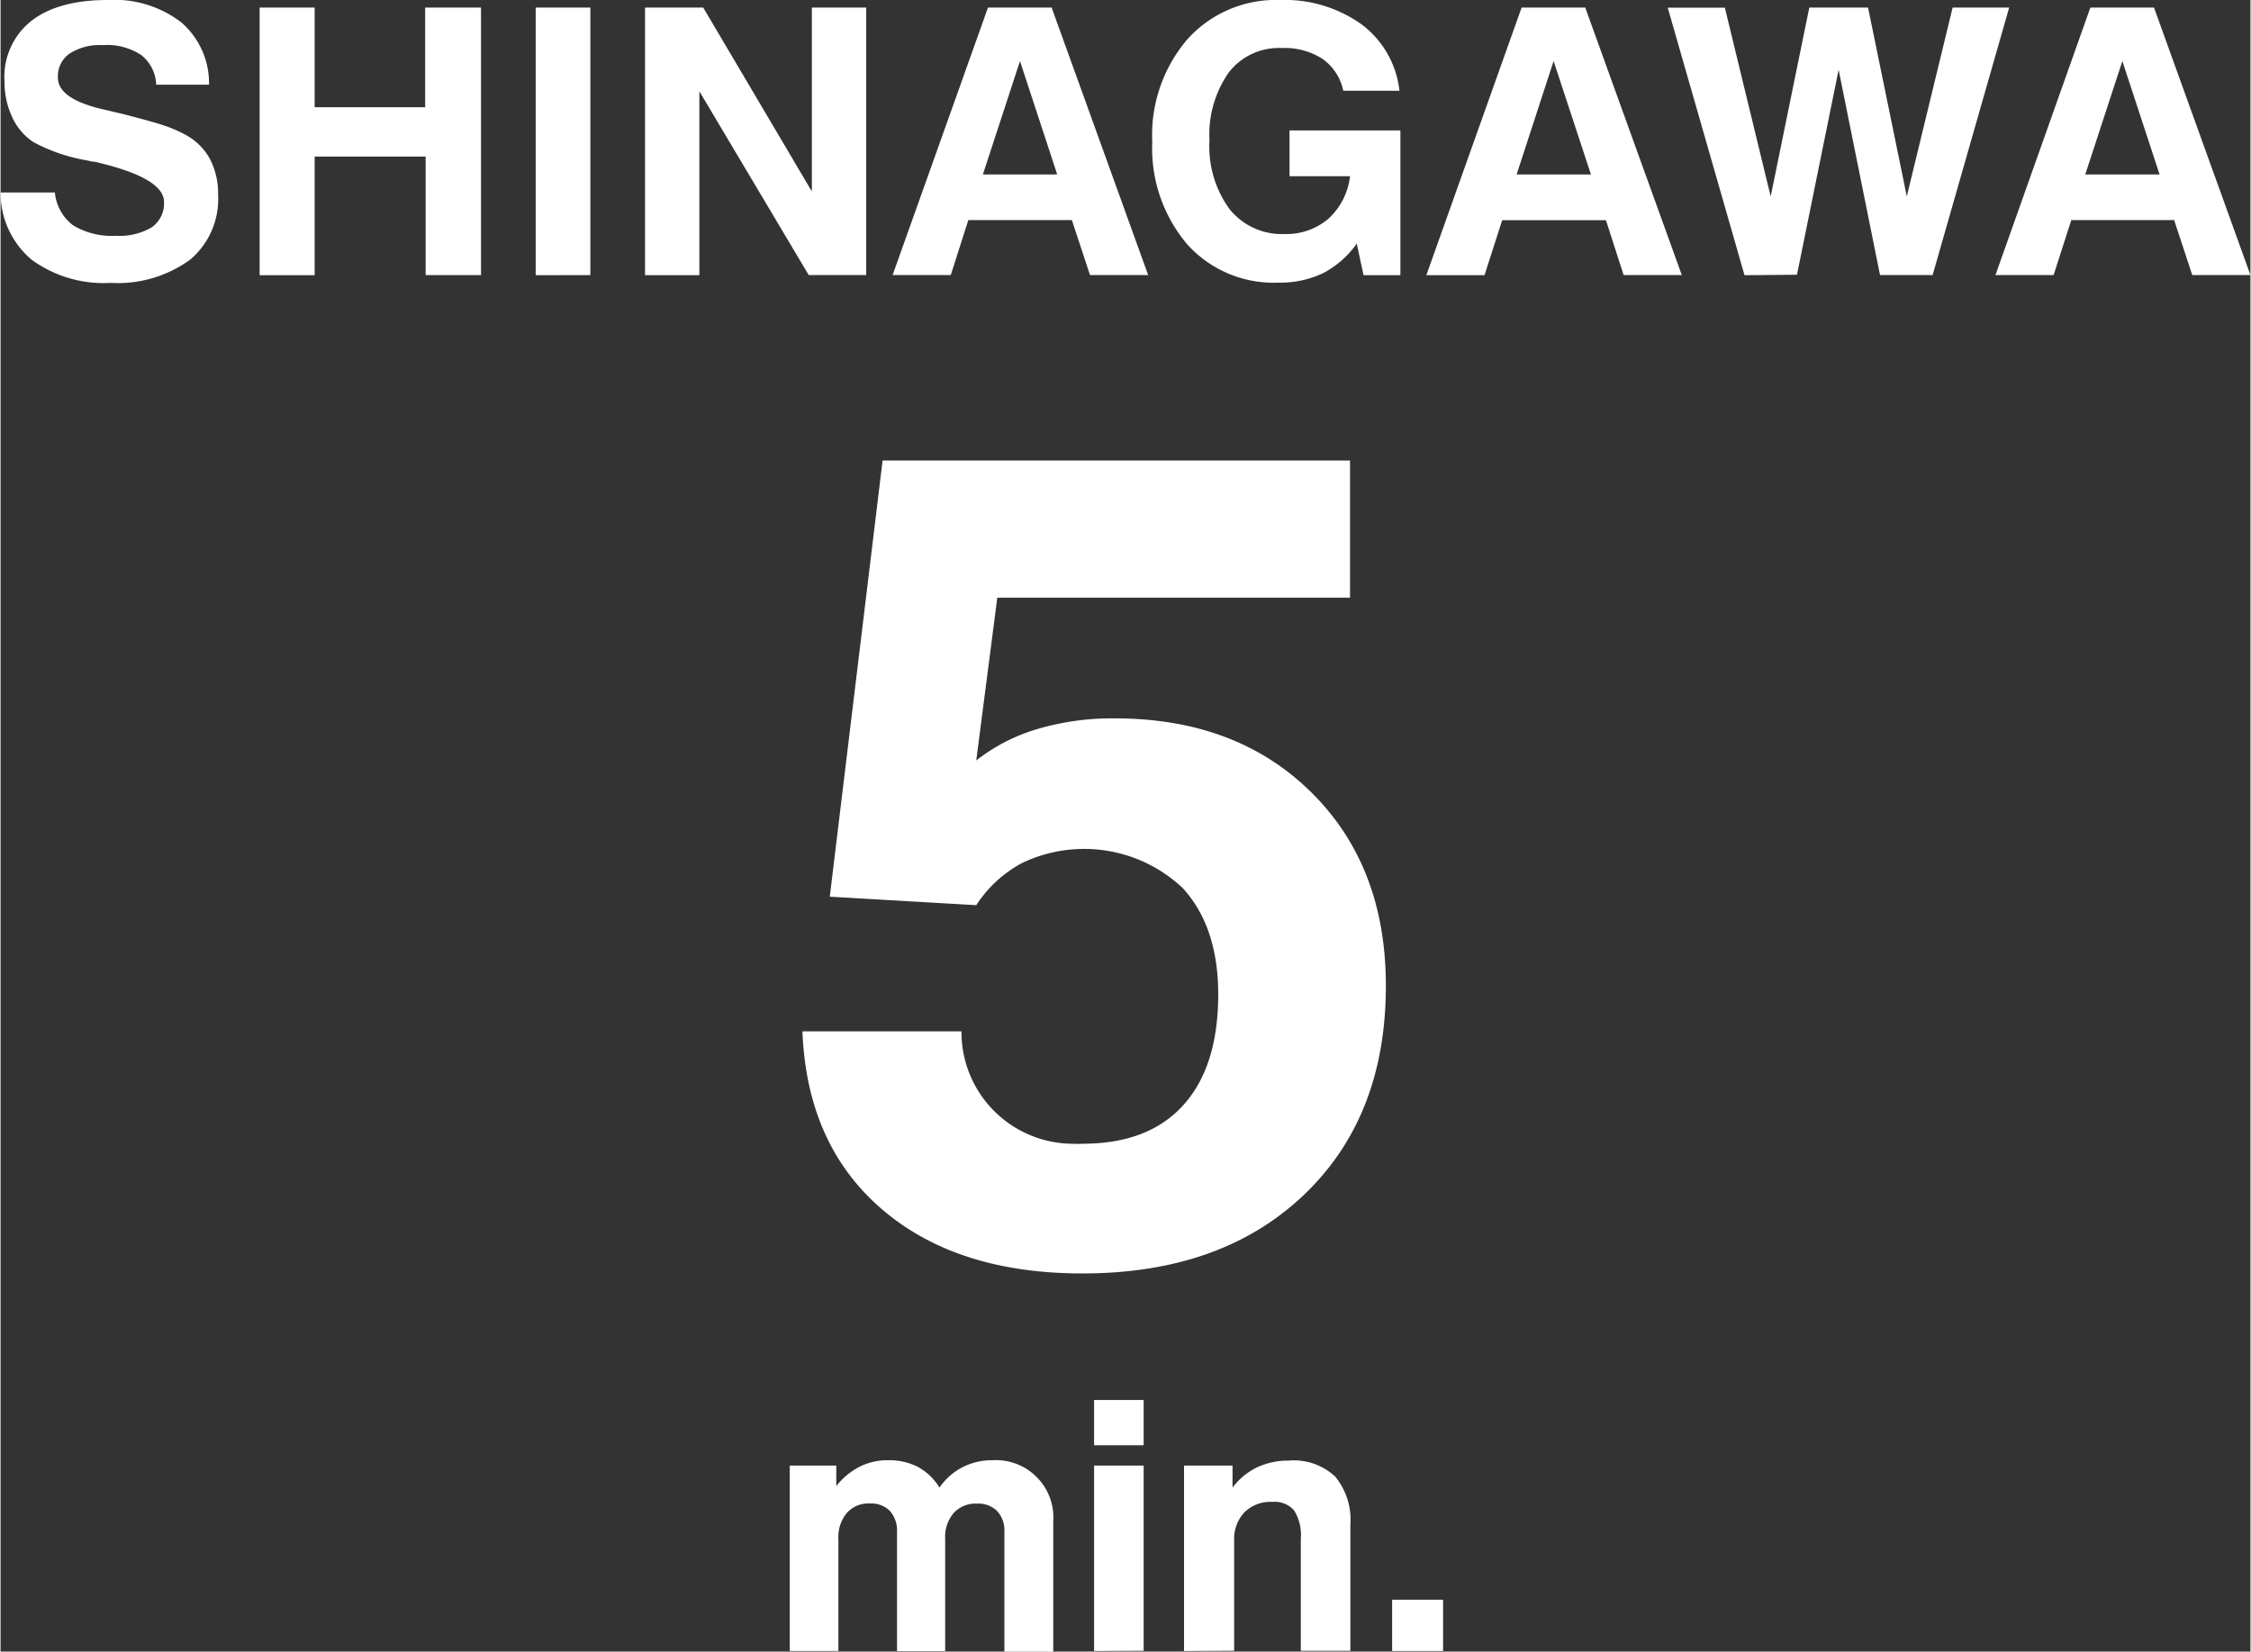 <svg xmlns="http://www.w3.org/2000/svg" width="193.4" height="141.92" viewBox="0 0 193.4 141.99"><rect x="0" y="0" width="193.4" height="141.99" fill="#333333" stroke="none"/><defs><style>.cls-1{fill:#fff;}</style></defs><g id="レイヤー_1" data-name="レイヤー 1"><g id="レイヤー_2" data-name="レイヤー 2"><g id="content"><path class="cls-1" d="M0,16.55H4.67a4,4,0,0,0,1.55,2.81,6.4,6.4,0,0,0,3.7.91A5.43,5.43,0,0,0,13,19.54a2.5,2.5,0,0,0,1.05-2.18c0-1.39-2-2.55-6-3.46H7.91l-.48-.11a15,15,0,0,1-4.6-1.57A5.09,5.09,0,0,1,1,10.07,7.13,7.13,0,0,1,.34,7,6.13,6.13,0,0,1,2.63,1.81C4.15.62,6.34,0,9.22,0a9.46,9.46,0,0,1,6.3,1.91,6.9,6.9,0,0,1,2.4,5.37H13.38a3.4,3.4,0,0,0-1.29-2.55A5.32,5.32,0,0,0,8.8,3.88a4.77,4.77,0,0,0-2.87.73,2.37,2.37,0,0,0-1,2.07q0,1.83,3.92,2.73l1.66.39c1.68.43,2.87.76,3.57,1a11.13,11.13,0,0,1,1.84.8A5.18,5.18,0,0,1,18,13.67a6.45,6.45,0,0,1,.7,3.08,6.8,6.8,0,0,1-2.4,5.57,10.57,10.57,0,0,1-6.83,2,10.51,10.51,0,0,1-6.81-2A7.54,7.54,0,0,1,0,16.55Z"/><path class="cls-1" d="M22.27,23.66V.65H27V9.22h9.5V.65h4.8v23H36.54V13.46H27v10.2Z"/><path class="cls-1" d="M46,23.66V.65h4.7v23Z"/><path class="cls-1" d="M55.4,23.66V.65h5l9.34,15.81V.65h4.67v23H69.47l-9.4-15.8V23.66Z"/><path class="cls-1" d="M84.88.65h5.47l8.3,23h-5l-1.56-4.73h-8.9l-1.51,4.73h-5Zm2.75,4.6L84.44,15h6.39Z"/><path class="cls-1" d="M116.58,20.94a8.21,8.21,0,0,1-2.91,2.55,8.61,8.61,0,0,1-3.84.81A10,10,0,0,1,102,21a12.78,12.78,0,0,1-3-8.8,12.66,12.66,0,0,1,3-8.8A10.23,10.23,0,0,1,110,0a11.38,11.38,0,0,1,7,2.1,8.27,8.27,0,0,1,3.25,5.7h-4.83a4.46,4.46,0,0,0-1.79-2.74,6,6,0,0,0-3.52-.93,5.42,5.42,0,0,0-4.54,2.11,9.3,9.3,0,0,0-1.65,5.85A9.13,9.13,0,0,0,105.66,18a5.77,5.77,0,0,0,4.72,2.12,5.57,5.57,0,0,0,3.77-1.32A5.86,5.86,0,0,0,116,15.15h-5.2V11.21h9.53V23.66h-3.17Z"/><path class="cls-1" d="M130.75.65h5.47l8.3,23h-5L138,18.93h-8.92l-1.52,4.73h-5Zm2.75,4.6L130.32,15h6.39Z"/><path class="cls-1" d="M149.91,23.66l-6.6-23h4.91l3.94,16.23L155.48.65h5.05l3.33,16.23L167.8.65h4.86l-6.58,23h-4.52L158,6l-3.58,17.62Z"/><path class="cls-1" d="M179.64.65h5.47l8.29,23h-5l-1.56-4.73H178l-1.52,4.73h-5Zm2.75,4.6L179.2,15h6.39Z"/><path class="cls-1" d="M67.84,141.94V126h4v1.76a6.05,6.05,0,0,1,2-1.66,5.25,5.25,0,0,1,2.43-.56,5.38,5.38,0,0,1,2.58.57,5,5,0,0,1,1.86,1.78,5.38,5.38,0,0,1,2-1.76,5.48,5.48,0,0,1,2.54-.59,4.94,4.94,0,0,1,5.24,5.3V142h-4.2v-10.3a2.48,2.48,0,0,0-.63-1.8,2.3,2.3,0,0,0-1.73-.63,2.52,2.52,0,0,0-2,.81,3.14,3.14,0,0,0-.73,2.22v9.65H77.06V131.72a2.55,2.55,0,0,0-.61-1.82,2.23,2.23,0,0,0-1.71-.64,2.46,2.46,0,0,0-2,.82,3.25,3.25,0,0,0-.72,2.24v9.62Z"/><path class="cls-1" d="M94,124.25v-3.89h4.26v3.89Zm0,17.69V126h4.26v15.92Z"/><path class="cls-1" d="M101.73,141.94V126h4.17v1.89a5.82,5.82,0,0,1,2.11-1.74,6.32,6.32,0,0,1,2.71-.58,5.21,5.21,0,0,1,4,1.37,5.82,5.82,0,0,1,1.31,4.13v10.85h-4.26v-9.62a4,4,0,0,0-.58-2.45,2.23,2.23,0,0,0-1.88-.73,3.17,3.17,0,0,0-2.39.9,3.33,3.33,0,0,0-.88,2.45v9.45Z"/><path class="cls-1" d="M119.62,141.94v-4.41H124v4.41Z"/></g></g></g><g id="レイヤー_2-2" data-name="レイヤー 2"><path class="cls-1" d="M68.93,88.67H82.6a9.6,9.6,0,0,0,9.54,9.66,8.25,8.25,0,0,0,.86,0q5.67,0,8.67-3.32t3-9.53q0-5.81-3.07-9.15a12.35,12.35,0,0,0-13.82-2.12,10.76,10.76,0,0,0-3.91,3.61l-12.59-.73,4.54-37.5H116V51.38H85.68l-1.81,14a15.67,15.67,0,0,1,5.28-2.71,22.56,22.56,0,0,1,6.64-.91q10.44,0,16.87,6.35t6.42,16.65q0,11.28-7.08,18t-19,6.72q-10.83,0-17.26-5.54T68.93,88.67Z"/></g></svg>